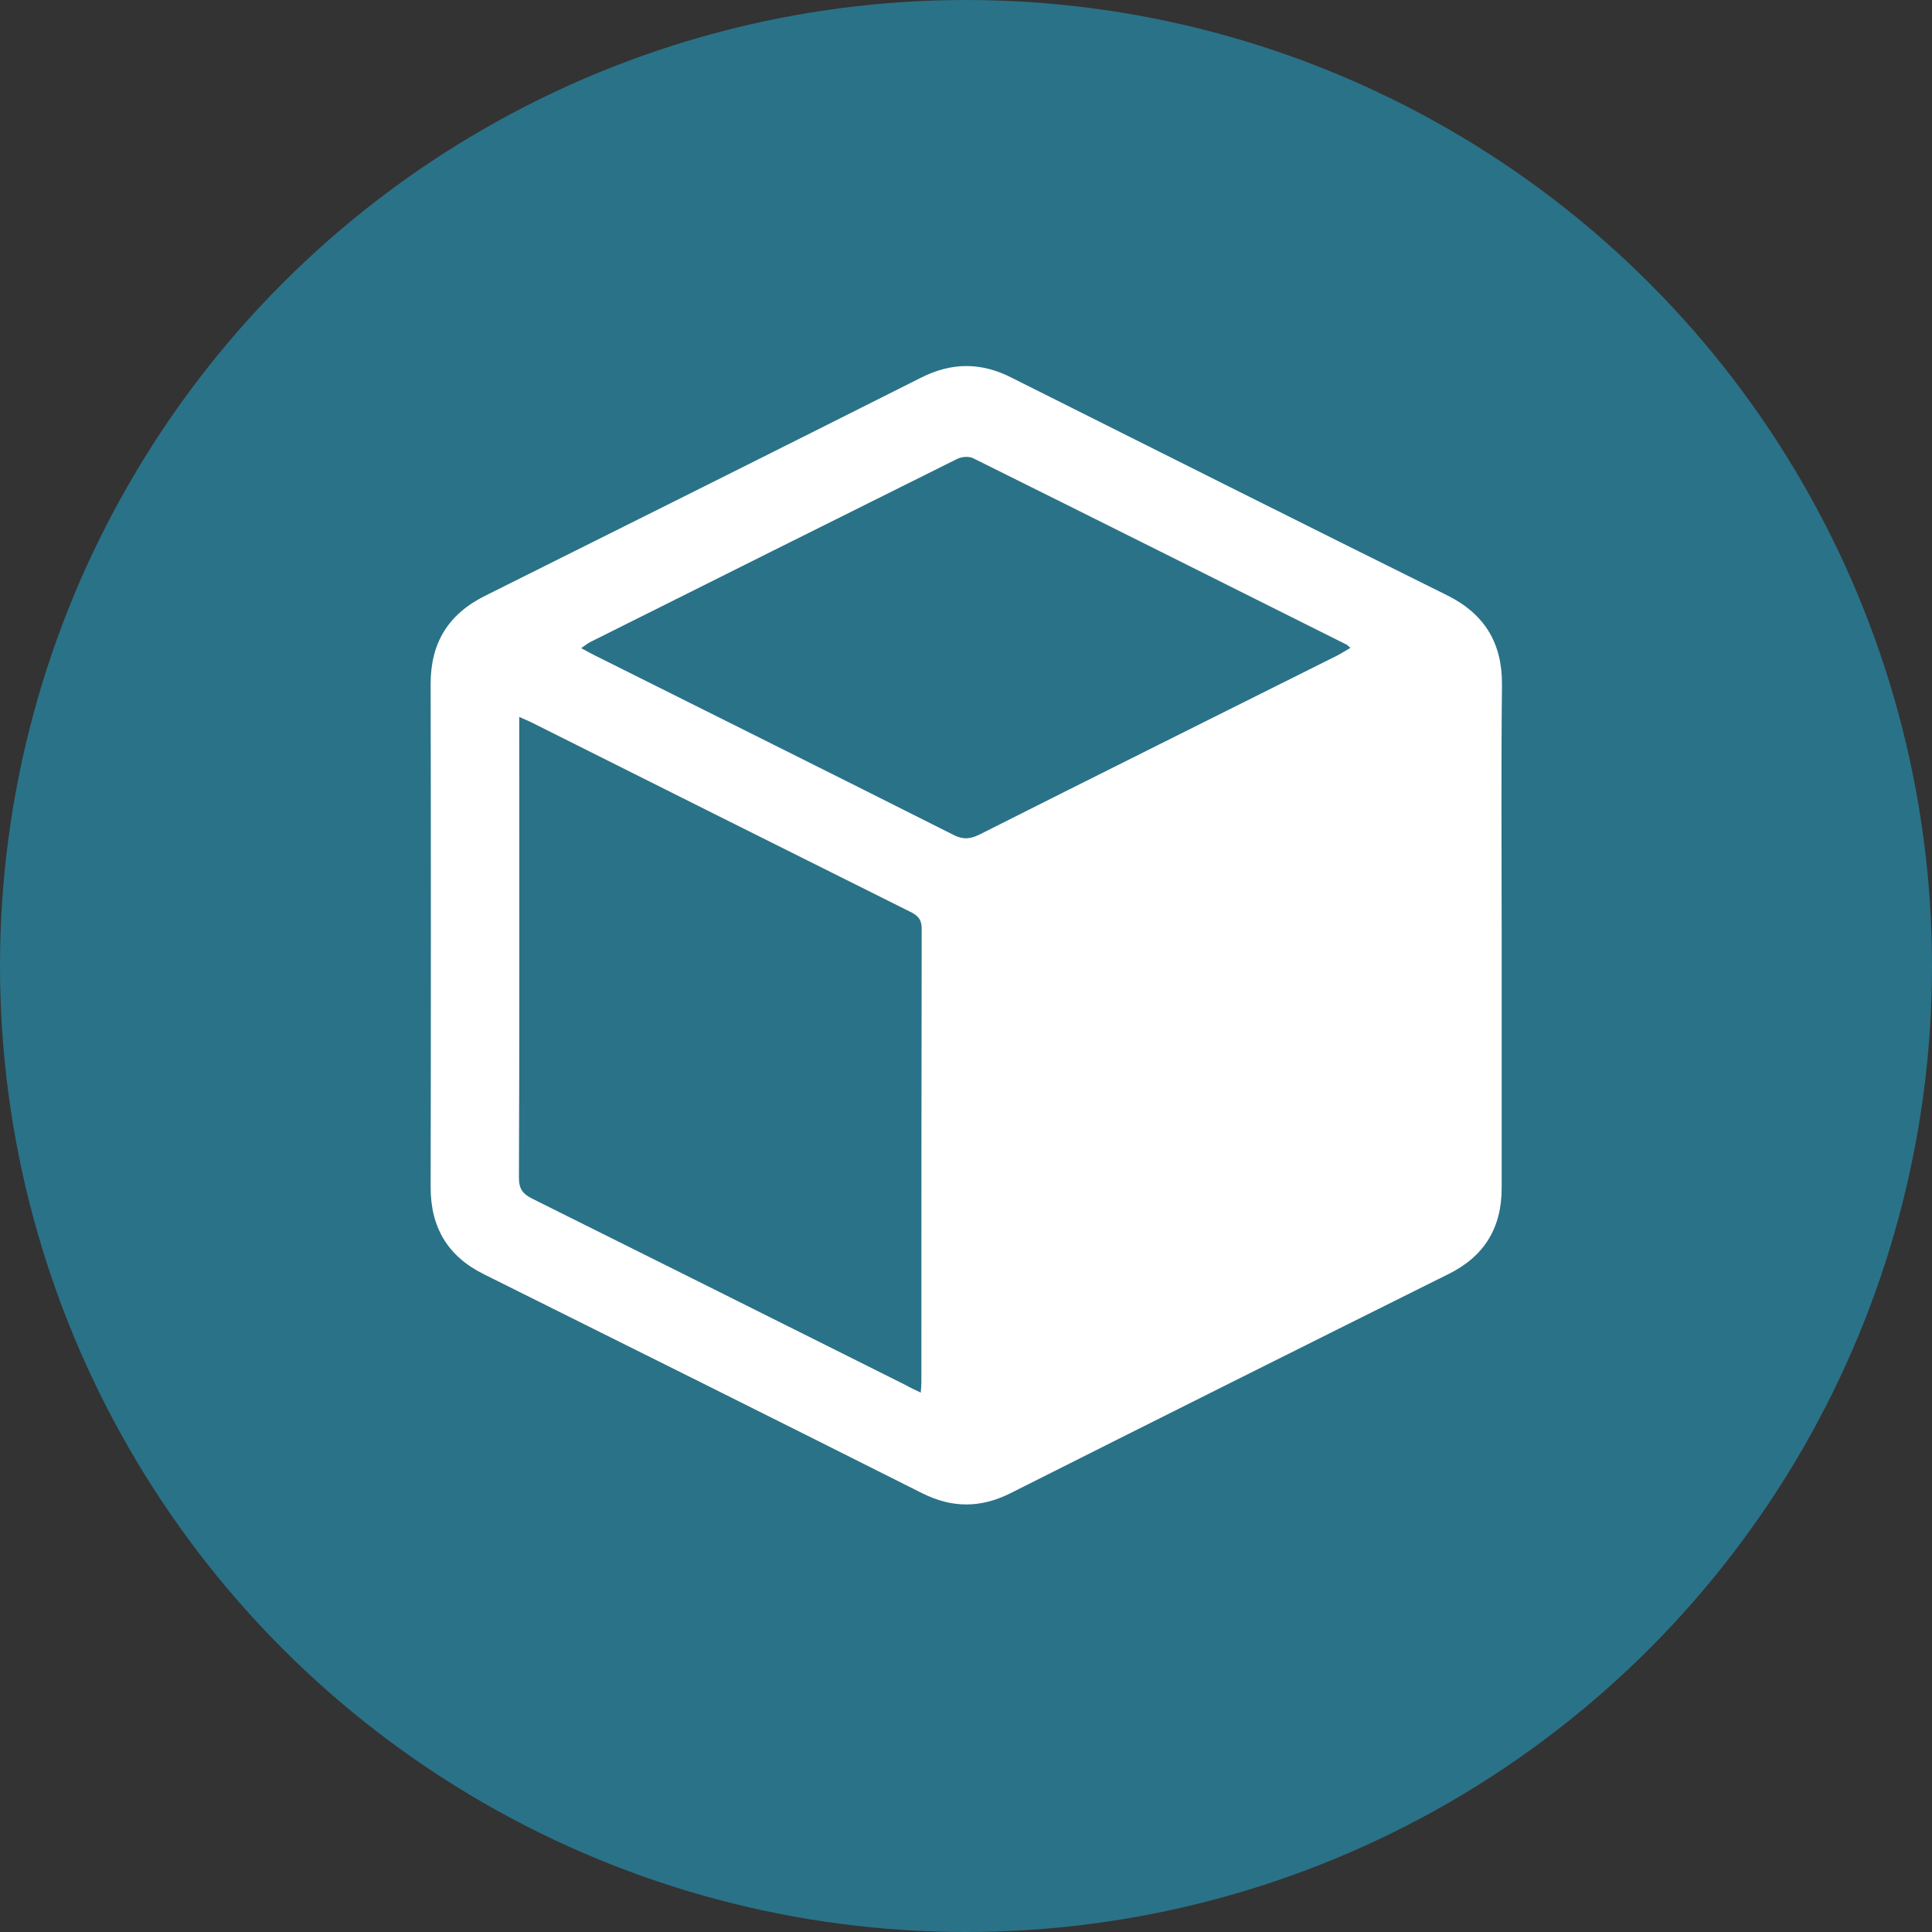<?xml version="1.0" encoding="utf-8"?>
<!-- Generator: Adobe Illustrator 27.0.1, SVG Export Plug-In . SVG Version: 6.00 Build 0)  -->
<svg version="1.1" id="Ebene_1" xmlns="http://www.w3.org/2000/svg" xmlns:xlink="http://www.w3.org/1999/xlink" x="0px" y="0px"
	 viewBox="0 0 62.36 62.36" style="enable-background:new 0 0 62.36 62.36;" xml:space="preserve">
<rect x="0" y="0" width="62.36" height="62.36" fill="#333333" stroke="none"/>
<style type="text/css">
	.st0{fill:#2A7288;}
	.st1{fill:#FFFFFF;}
</style>
<g>
	<circle class="st0" cx="31.18" cy="31.18" r="31.18"/>
</g>
<g>
	<g id="MpHTnH_1_">
		<g>
			<path class="st1" d="M48.47,30.2c0,2.72,0,5.43,0,8.15c0,1.28-0.56,2.2-1.71,2.77c-4.72,2.35-9.44,4.71-14.15,7.08
				c-0.96,0.48-1.88,0.48-2.84,0c-4.71-2.37-9.43-4.72-14.15-7.07c-1.17-0.58-1.72-1.51-1.72-2.81c0.01-5.42,0.01-10.83,0-16.25
				c0-1.32,0.57-2.25,1.76-2.84c4.69-2.34,9.38-4.68,14.07-7.04c0.99-0.5,1.94-0.5,2.92,0c4.69,2.35,9.37,4.7,14.07,7.03
				c1.2,0.6,1.77,1.54,1.76,2.88C48.45,24.8,48.47,27.5,48.47,30.2z M29.72,44.95c0.01-0.14,0.02-0.24,0.02-0.34
				c0-4.88,0-9.75,0.01-14.63c0-0.32-0.14-0.44-0.39-0.56c-4.05-2.02-8.09-4.04-12.14-6.07c-0.13-0.07-0.27-0.12-0.46-0.21
				c0,0.2,0,0.34,0,0.48c0,4.8,0.01,9.6-0.01,14.4c0,0.36,0.13,0.52,0.43,0.67c4.02,2,8.04,4.01,12.06,6.02
				C29.39,44.8,29.54,44.86,29.72,44.95z M43.59,20.91c-0.08-0.06-0.1-0.09-0.12-0.1c-4.02-2.01-8.03-4.02-12.06-6.02
				c-0.14-0.07-0.38-0.05-0.53,0.03c-3.94,1.96-7.88,3.93-11.82,5.9c-0.1,0.05-0.18,0.12-0.3,0.2c0.18,0.1,0.31,0.17,0.45,0.24
				c3.86,1.93,7.72,3.85,11.57,5.79c0.31,0.16,0.54,0.13,0.83-0.01c3.85-1.94,7.71-3.86,11.57-5.79
				C43.3,21.08,43.43,21.01,43.59,20.91z"/>
		</g>
	</g>
</g>
</svg>
